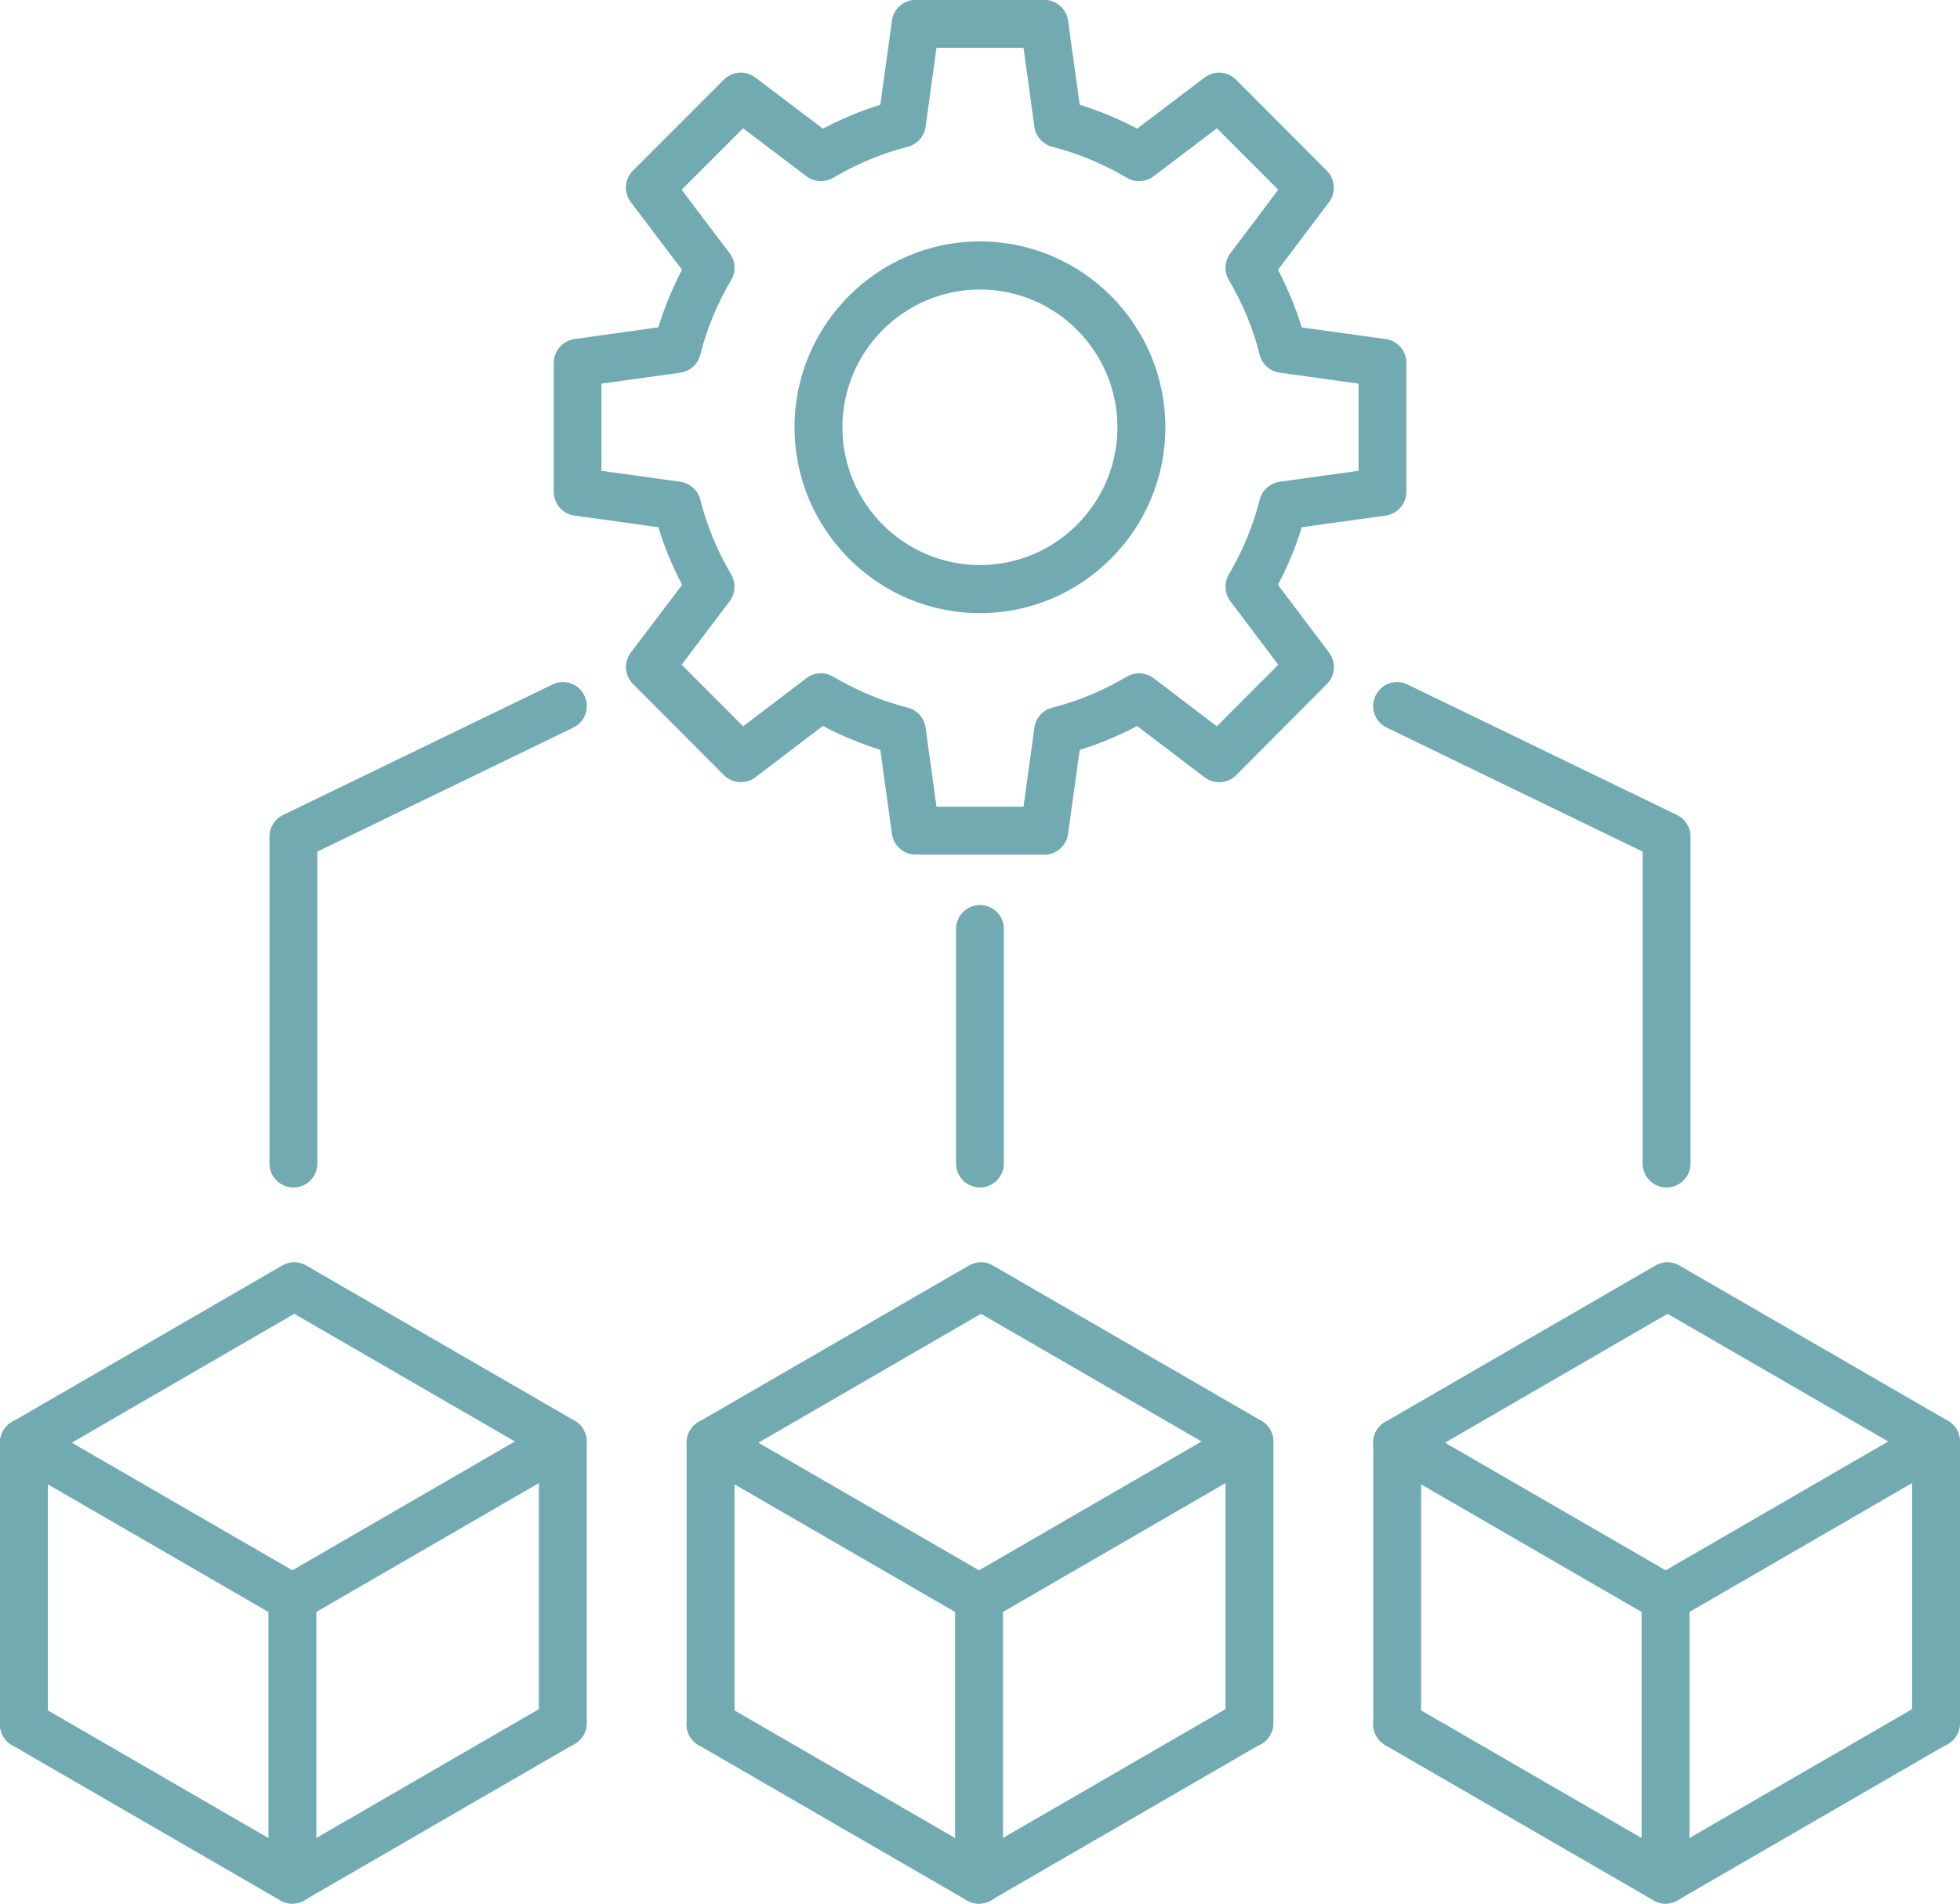 <?xml version="1.0" encoding="UTF-8"?>
<svg xmlns="http://www.w3.org/2000/svg" width="35" height="34" viewBox="0 0 35 34" fill="none">
  <g clip-path="url(#clip0_2281_7481)">
    <path d="M18.648 15.264H16.351C16.139 15.264 15.958 15.107 15.928 14.895L15.72 13.392C15.368 13.282 15.025 13.141 14.694 12.965L13.488 13.883C13.318 14.012 13.078 13.995 12.928 13.845L11.303 12.216C11.153 12.065 11.135 11.825 11.266 11.653L12.181 10.445C12.008 10.115 11.864 9.771 11.757 9.416L10.257 9.208C10.046 9.18 9.889 8.999 9.889 8.784V6.481C9.889 6.26 10.055 6.079 10.268 6.054L11.755 5.846C11.864 5.493 12.006 5.149 12.179 4.818L11.264 3.61C11.135 3.439 11.151 3.199 11.303 3.047L12.928 1.421C13.078 1.271 13.318 1.255 13.488 1.384L14.694 2.298C15.025 2.124 15.368 1.98 15.72 1.871L15.928 0.367C15.956 0.156 16.137 -0.002 16.351 -0.002H18.648C18.861 -0.002 19.042 0.156 19.072 0.367L19.28 1.871C19.632 1.98 19.975 2.122 20.306 2.298L21.512 1.384C21.682 1.255 21.922 1.271 22.072 1.423L23.693 3.049C23.843 3.199 23.861 3.439 23.733 3.61L22.821 4.819C22.994 5.151 23.137 5.495 23.246 5.848L24.746 6.056C24.957 6.085 25.114 6.266 25.114 6.481V8.784C25.114 8.997 24.957 9.178 24.746 9.208L23.246 9.416C23.137 9.769 22.996 10.114 22.821 10.445L23.733 11.655C23.861 11.825 23.845 12.065 23.695 12.216L22.074 13.845C21.924 13.997 21.682 14.013 21.512 13.884L20.306 12.967C19.975 13.141 19.634 13.284 19.28 13.393L19.072 14.895C19.044 15.103 18.865 15.266 18.648 15.266V15.264ZM16.723 14.408H18.277L18.472 12.995C18.495 12.823 18.622 12.682 18.79 12.639C19.255 12.521 19.701 12.334 20.123 12.085C20.273 11.997 20.461 12.008 20.599 12.112L21.73 12.972L22.826 11.872L21.97 10.737C21.866 10.599 21.856 10.411 21.943 10.261C22.192 9.838 22.378 9.388 22.495 8.923C22.538 8.755 22.68 8.628 22.851 8.604L24.26 8.409V6.852L22.851 6.656C22.68 6.633 22.538 6.506 22.495 6.337C22.378 5.871 22.192 5.422 21.943 5C21.856 4.852 21.866 4.663 21.97 4.524L22.826 3.389L21.73 2.291L20.599 3.149C20.461 3.253 20.273 3.265 20.123 3.176C19.703 2.927 19.255 2.74 18.79 2.622C18.622 2.579 18.495 2.437 18.472 2.265L18.277 0.853H16.723L16.528 2.265C16.505 2.437 16.378 2.579 16.21 2.622C15.745 2.74 15.299 2.927 14.877 3.176C14.726 3.264 14.541 3.253 14.401 3.149L13.27 2.291L12.172 3.389L13.03 4.524C13.136 4.662 13.146 4.852 13.057 5C12.808 5.422 12.622 5.871 12.505 6.337C12.462 6.506 12.32 6.633 12.149 6.656L10.74 6.852V8.409L12.149 8.604C12.32 8.628 12.462 8.755 12.505 8.923C12.622 9.389 12.808 9.839 13.057 10.261C13.144 10.411 13.134 10.599 13.03 10.737L12.172 11.872L13.27 12.972L14.401 12.112C14.539 12.006 14.726 11.995 14.877 12.085C15.297 12.334 15.745 12.521 16.21 12.639C16.378 12.682 16.505 12.823 16.528 12.995L16.723 14.408Z" fill="#72aab1"></path>
    <path d="M17.499 10.951C15.674 10.951 14.188 9.461 14.188 7.631C14.188 5.802 15.674 4.312 17.499 4.312C19.324 4.312 20.81 5.802 20.81 7.631C20.81 9.461 19.324 10.951 17.499 10.951ZM17.499 5.171C16.146 5.171 15.043 6.275 15.043 7.631C15.043 8.988 16.144 10.092 17.499 10.092C18.854 10.092 19.954 8.988 19.954 7.631C19.954 6.275 18.852 5.171 17.499 5.171Z" fill="#72aab1"></path>
    <path d="M29.76 21.209C29.524 21.209 29.333 21.017 29.333 20.781V15.21L24.762 12.995C24.549 12.893 24.46 12.637 24.564 12.424C24.667 12.21 24.921 12.121 25.134 12.225L29.946 14.556C30.095 14.628 30.188 14.779 30.188 14.942V20.781C30.188 21.017 29.996 21.209 29.76 21.209Z" fill="#72aab1"></path>
    <path d="M5.24 21.209C5.004 21.209 4.812 21.017 4.812 20.781V14.942C4.812 14.777 4.905 14.628 5.054 14.556L9.866 12.225C10.079 12.121 10.335 12.21 10.436 12.424C10.538 12.637 10.451 12.893 10.238 12.995L5.667 15.21V20.781C5.667 21.017 5.476 21.209 5.24 21.209Z" fill="#72aab1"></path>
    <path d="M17.499 21.209C17.263 21.209 17.072 21.017 17.072 20.78V16.592C17.072 16.356 17.263 16.164 17.499 16.164C17.735 16.164 17.926 16.356 17.926 16.592V20.78C17.926 21.017 17.735 21.209 17.499 21.209Z" fill="#72aab1"></path>
    <path d="M29.742 28.971C29.669 28.971 29.594 28.951 29.528 28.914L24.734 26.139C24.601 26.062 24.519 25.921 24.519 25.768C24.519 25.616 24.601 25.474 24.734 25.397L29.562 22.602C29.694 22.524 29.857 22.524 29.989 22.602L34.784 25.376C34.916 25.453 34.998 25.595 34.998 25.747C34.998 25.899 34.916 26.041 34.784 26.118L29.955 28.914C29.889 28.951 29.816 28.971 29.741 28.971H29.742ZM25.804 25.767L29.744 28.046L33.718 25.745L29.778 23.465L25.804 25.767Z" fill="#72aab1"></path>
    <path d="M29.744 34C29.671 34 29.596 33.98 29.53 33.943L24.735 31.168C24.532 31.05 24.46 30.788 24.578 30.582C24.696 30.378 24.957 30.308 25.163 30.424L29.742 33.075L34.355 30.405C34.558 30.286 34.819 30.356 34.939 30.561C35.057 30.765 34.987 31.028 34.782 31.147L29.955 33.941C29.889 33.978 29.816 33.998 29.741 33.998L29.744 34Z" fill="#72aab1"></path>
    <path d="M34.573 31.206C34.337 31.206 34.145 31.014 34.145 30.778V25.747C34.145 25.51 34.337 25.319 34.573 25.319C34.809 25.319 35 25.51 35 25.747V30.778C35 31.014 34.809 31.206 34.573 31.206Z" fill="#72aab1"></path>
    <path d="M24.95 31.226C24.714 31.226 24.523 31.034 24.523 30.797V25.767C24.523 25.53 24.714 25.338 24.95 25.338C25.186 25.338 25.377 25.53 25.377 25.767V30.797C25.377 31.034 25.186 31.226 24.95 31.226Z" fill="#72aab1"></path>
    <path d="M29.743 34C29.507 34 29.315 33.808 29.315 33.572V28.541C29.315 28.304 29.507 28.113 29.743 28.113C29.979 28.113 30.17 28.304 30.17 28.541V33.572C30.17 33.808 29.979 34 29.743 34Z" fill="#72aab1"></path>
    <path d="M17.483 28.971C17.41 28.971 17.335 28.951 17.269 28.914L12.474 26.139C12.342 26.062 12.26 25.921 12.26 25.768C12.26 25.616 12.342 25.474 12.474 25.397L17.303 22.602C17.435 22.524 17.598 22.524 17.73 22.602L22.524 25.376C22.657 25.453 22.739 25.595 22.739 25.747C22.739 25.899 22.657 26.041 22.524 26.118L17.696 28.914C17.63 28.951 17.556 28.971 17.481 28.971H17.483ZM13.543 25.767L17.483 28.046L21.457 25.745L17.517 23.465L13.543 25.767Z" fill="#72aab1"></path>
    <path d="M17.483 34C17.41 34 17.335 33.98 17.268 33.943L12.474 31.168C12.27 31.05 12.199 30.788 12.317 30.582C12.435 30.378 12.696 30.308 12.901 30.424L17.481 33.075L22.093 30.405C22.297 30.286 22.558 30.356 22.678 30.561C22.796 30.765 22.726 31.028 22.52 31.147L17.694 33.941C17.628 33.978 17.555 33.998 17.479 33.998L17.483 34Z" fill="#72aab1"></path>
    <path d="M22.311 31.206C22.076 31.206 21.884 31.014 21.884 30.778V25.747C21.884 25.51 22.076 25.319 22.311 25.319C22.547 25.319 22.739 25.51 22.739 25.747V30.778C22.739 31.014 22.547 31.206 22.311 31.206Z" fill="#72aab1"></path>
    <path d="M12.688 31.226C12.453 31.226 12.261 31.034 12.261 30.797V25.767C12.261 25.53 12.453 25.338 12.688 25.338C12.924 25.338 13.116 25.53 13.116 25.767V30.797C13.116 31.034 12.924 31.226 12.688 31.226Z" fill="#72aab1"></path>
    <path d="M17.483 34C17.247 34 17.056 33.808 17.056 33.572V28.541C17.056 28.304 17.247 28.113 17.483 28.113C17.719 28.113 17.91 28.304 17.91 28.541V33.572C17.91 33.808 17.719 34 17.483 34Z" fill="#72aab1"></path>
    <path d="M5.221 28.971C5.148 28.971 5.073 28.951 5.007 28.914L0.213 26.139C0.08 26.062 -0.002 25.921 -0.002 25.768C-0.002 25.616 0.08 25.474 0.213 25.397L5.041 22.602C5.173 22.524 5.336 22.524 5.468 22.602L10.263 25.376C10.395 25.453 10.477 25.595 10.477 25.747C10.477 25.899 10.395 26.041 10.263 26.118L5.434 28.914C5.368 28.951 5.295 28.971 5.22 28.971H5.221ZM1.282 25.767L5.221 28.046L9.195 25.745L5.255 23.465L1.282 25.767Z" fill="#72aab1"></path>
    <path d="M5.222 34C5.148 34 5.073 33.98 5.007 33.943L0.213 31.168C0.009 31.05 -0.062 30.788 0.055 30.582C0.173 30.378 0.434 30.308 0.64 30.424L5.22 33.075L9.832 30.405C10.036 30.286 10.297 30.356 10.417 30.561C10.535 30.765 10.465 31.028 10.259 31.147L5.433 33.941C5.367 33.978 5.293 33.998 5.218 33.998L5.222 34Z" fill="#72aab1"></path>
    <path d="M10.05 31.206C9.814 31.206 9.623 31.014 9.623 30.778V25.747C9.623 25.51 9.814 25.319 10.05 25.319C10.286 25.319 10.477 25.51 10.477 25.747V30.778C10.477 31.014 10.286 31.206 10.05 31.206Z" fill="#72aab1"></path>
    <path d="M0.427 31.226C0.191 31.226 0 31.034 0 30.797V25.767C0 25.53 0.191 25.338 0.427 25.338C0.663 25.338 0.854 25.53 0.854 25.767V30.797C0.854 31.034 0.663 31.226 0.427 31.226Z" fill="#72aab1"></path>
    <path d="M5.222 34C4.986 34 4.794 33.808 4.794 33.572V28.541C4.794 28.304 4.986 28.113 5.222 28.113C5.458 28.113 5.649 28.304 5.649 28.541V33.572C5.649 33.808 5.458 34 5.222 34Z" fill="#72aab1"></path>
  </g>
  <defs fill="#000000">
    <clipPath id="clip0_2281_7481" fill="#000000">
      <rect width="35" height="34" fill="#72aab1"></rect>
    </clipPath>
  </defs>
</svg>
